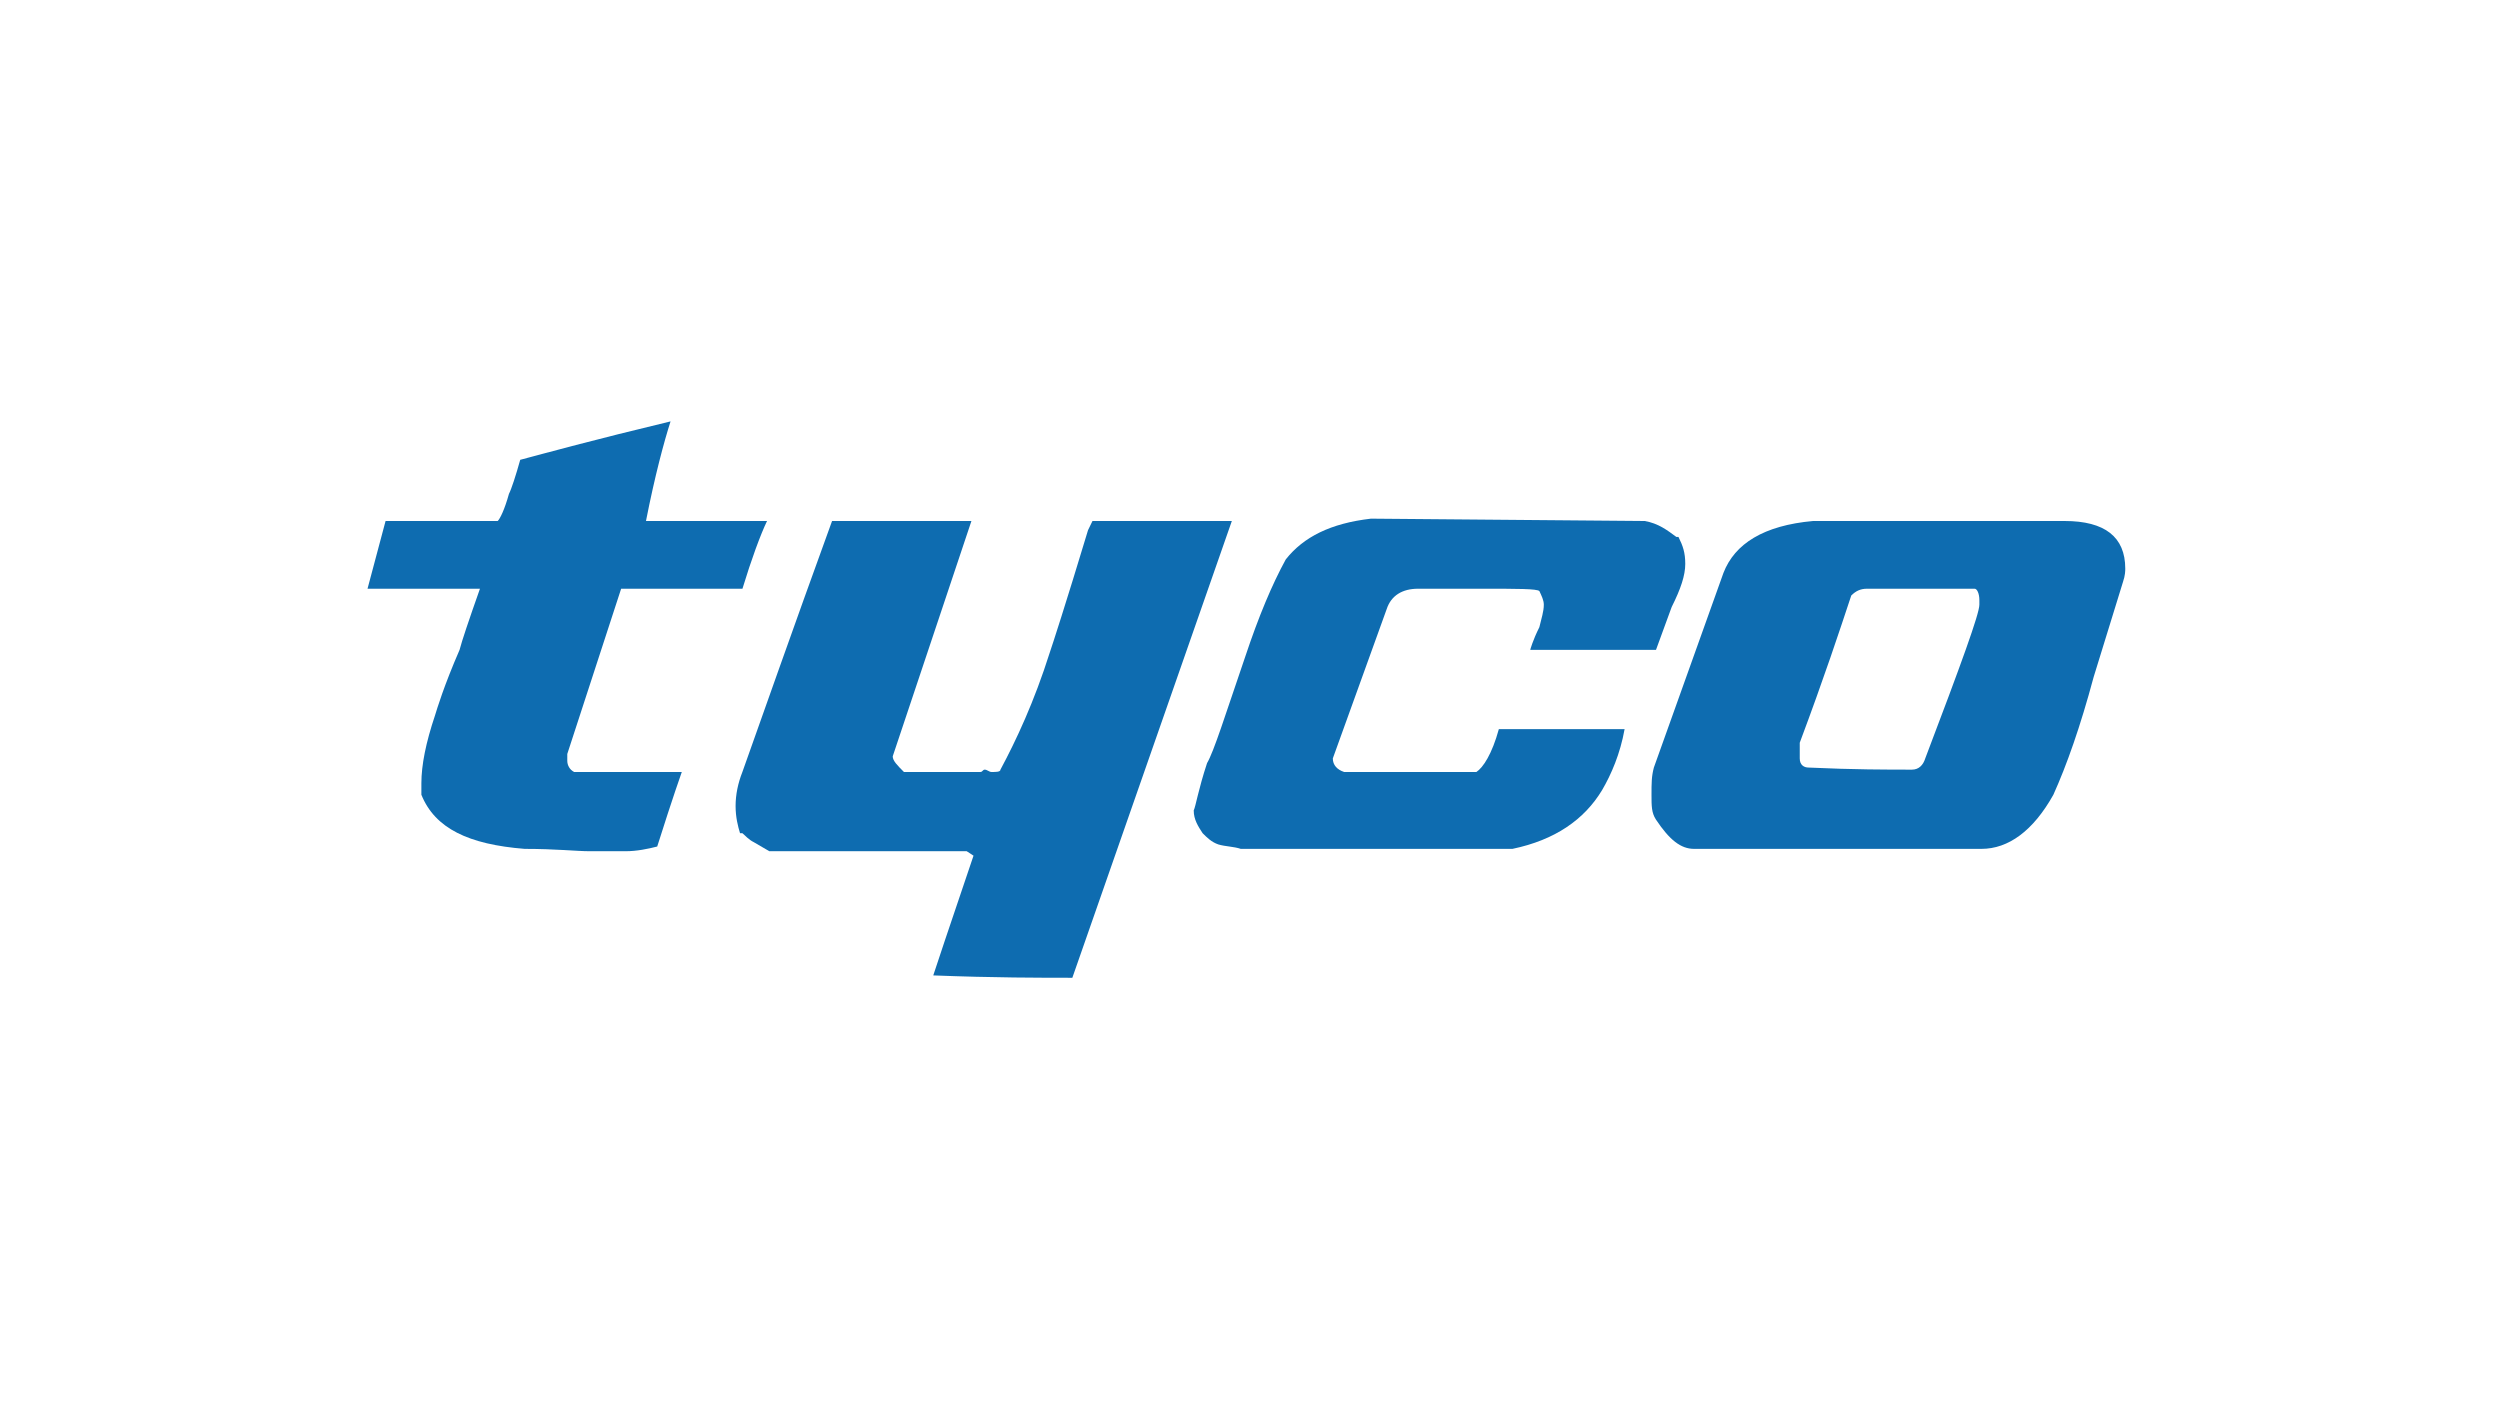 <?xml version="1.0" encoding="UTF-8"?>
<svg xmlns="http://www.w3.org/2000/svg" width="219" height="123" viewBox="0 0 219 123" fill="none">
  <path fill-rule="evenodd" clip-rule="evenodd" d="M56.588 45.64H67.192C66.62 46.831 65.818 49.007 65.039 51.572H54.412L49.694 66.047C49.694 66.253 49.694 66.436 49.694 66.642C49.694 67.032 49.9 67.421 50.289 67.627H59.725C59.725 67.627 58.947 69.803 57.572 74.155C56.771 74.361 55.786 74.567 54.801 74.567H51.663C50.495 74.567 48.709 74.361 45.96 74.361C41.059 73.972 38.104 72.575 36.913 69.62C36.913 69.414 36.913 69.024 36.913 68.612C36.913 67.032 37.303 65.062 38.104 62.68C38.288 62.085 38.883 60.092 40.257 56.931C40.464 56.13 41.059 54.366 42.044 51.572C39.662 51.572 36.341 51.572 32.195 51.572L33.776 45.64H43.601C43.807 45.434 44.197 44.655 44.586 43.258C44.792 42.868 45.182 41.678 45.571 40.28C47.724 39.708 52.053 38.517 58.741 36.914C58.168 38.7 57.366 41.678 56.588 45.64Z" fill="#0E6CB0"></path>
  <path fill-rule="evenodd" clip-rule="evenodd" d="M79.187 67.627H85.875C86.081 67.627 86.081 67.421 86.265 67.421C86.471 67.421 86.654 67.627 86.86 67.627C87.249 67.627 87.639 67.627 87.639 67.421C89.013 64.856 90.593 61.489 91.968 57.138C92.174 56.542 93.342 52.969 95.312 46.441L95.701 45.64H107.909L93.937 85.653C91.189 85.653 87.043 85.653 81.753 85.446C81.936 84.874 83.127 81.301 85.28 74.957L84.684 74.567H67.392L66.018 73.766C65.629 73.582 65.239 73.17 65.033 72.987H64.827C64.644 72.391 64.438 71.59 64.438 70.605C64.438 69.62 64.644 68.612 65.033 67.627C66.797 62.68 69.362 55.351 72.889 45.64H85.097L78.203 66.253C78.203 66.642 78.592 67.032 79.187 67.627Z" fill="#0E6CB0"></path>
  <path fill-rule="evenodd" clip-rule="evenodd" d="M108.693 74.361C108.097 74.155 107.319 74.155 106.723 73.972C106.128 73.766 105.738 73.376 105.349 72.987C104.96 72.391 104.57 71.796 104.57 70.994C104.754 70.605 104.96 69.208 105.738 66.849C106.334 65.841 107.319 62.68 109.082 57.527C110.273 53.954 111.441 51.183 112.632 49.007C114.19 47.037 116.549 45.846 120.099 45.434L144.079 45.64C145.27 45.846 146.049 46.442 146.85 47.037H147.034C147.423 47.816 147.629 48.411 147.629 49.396C147.629 50.404 147.24 51.572 146.438 53.175L145.064 56.931H134.047C134.047 56.931 134.253 56.13 134.849 54.939C135.032 54.16 135.238 53.565 135.238 52.969C135.238 52.58 135.032 52.167 134.849 51.778C134.643 51.572 132.879 51.572 129.925 51.572H124.222C122.847 51.572 121.863 52.167 121.473 53.358L116.755 66.436C116.755 67.032 117.144 67.421 117.74 67.627H129.329C129.925 67.238 130.703 66.047 131.299 63.871H142.315C141.926 66.047 141.147 67.834 140.346 69.208C138.788 71.796 136.223 73.582 132.49 74.361H110.457C109.288 74.361 108.693 74.361 108.693 74.361Z" fill="#0E6CB0"></path>
  <path fill-rule="evenodd" clip-rule="evenodd" d="M172.981 51.572C173.187 51.572 173.393 51.984 173.393 52.58C173.393 52.58 173.393 52.763 173.393 52.969C173.393 53.771 171.813 58.122 168.652 66.436C168.469 67.032 168.079 67.421 167.484 67.421C165.308 67.421 162.376 67.421 158.437 67.238C158.048 67.238 157.658 67.032 157.658 66.436V65.062C159.811 59.313 161.185 55.145 162.17 52.167C162.56 51.778 162.972 51.572 163.544 51.572H172.981ZM180.86 45.64H158.826C154.498 46.029 151.955 47.633 150.97 50.198L144.878 67.238C144.672 68.017 144.672 68.612 144.672 69.62C144.672 70.605 144.672 71.2 145.061 71.796C146.252 73.582 147.237 74.361 148.405 74.361H173.576C175.935 74.361 178.111 72.781 179.875 69.62C181.043 67.032 182.234 63.665 183.402 59.313L185.967 50.999C186.173 50.404 186.173 49.992 186.173 49.808C186.173 47.037 184.387 45.64 180.86 45.64Z" fill="#0E6CB0"></path>
</svg>

